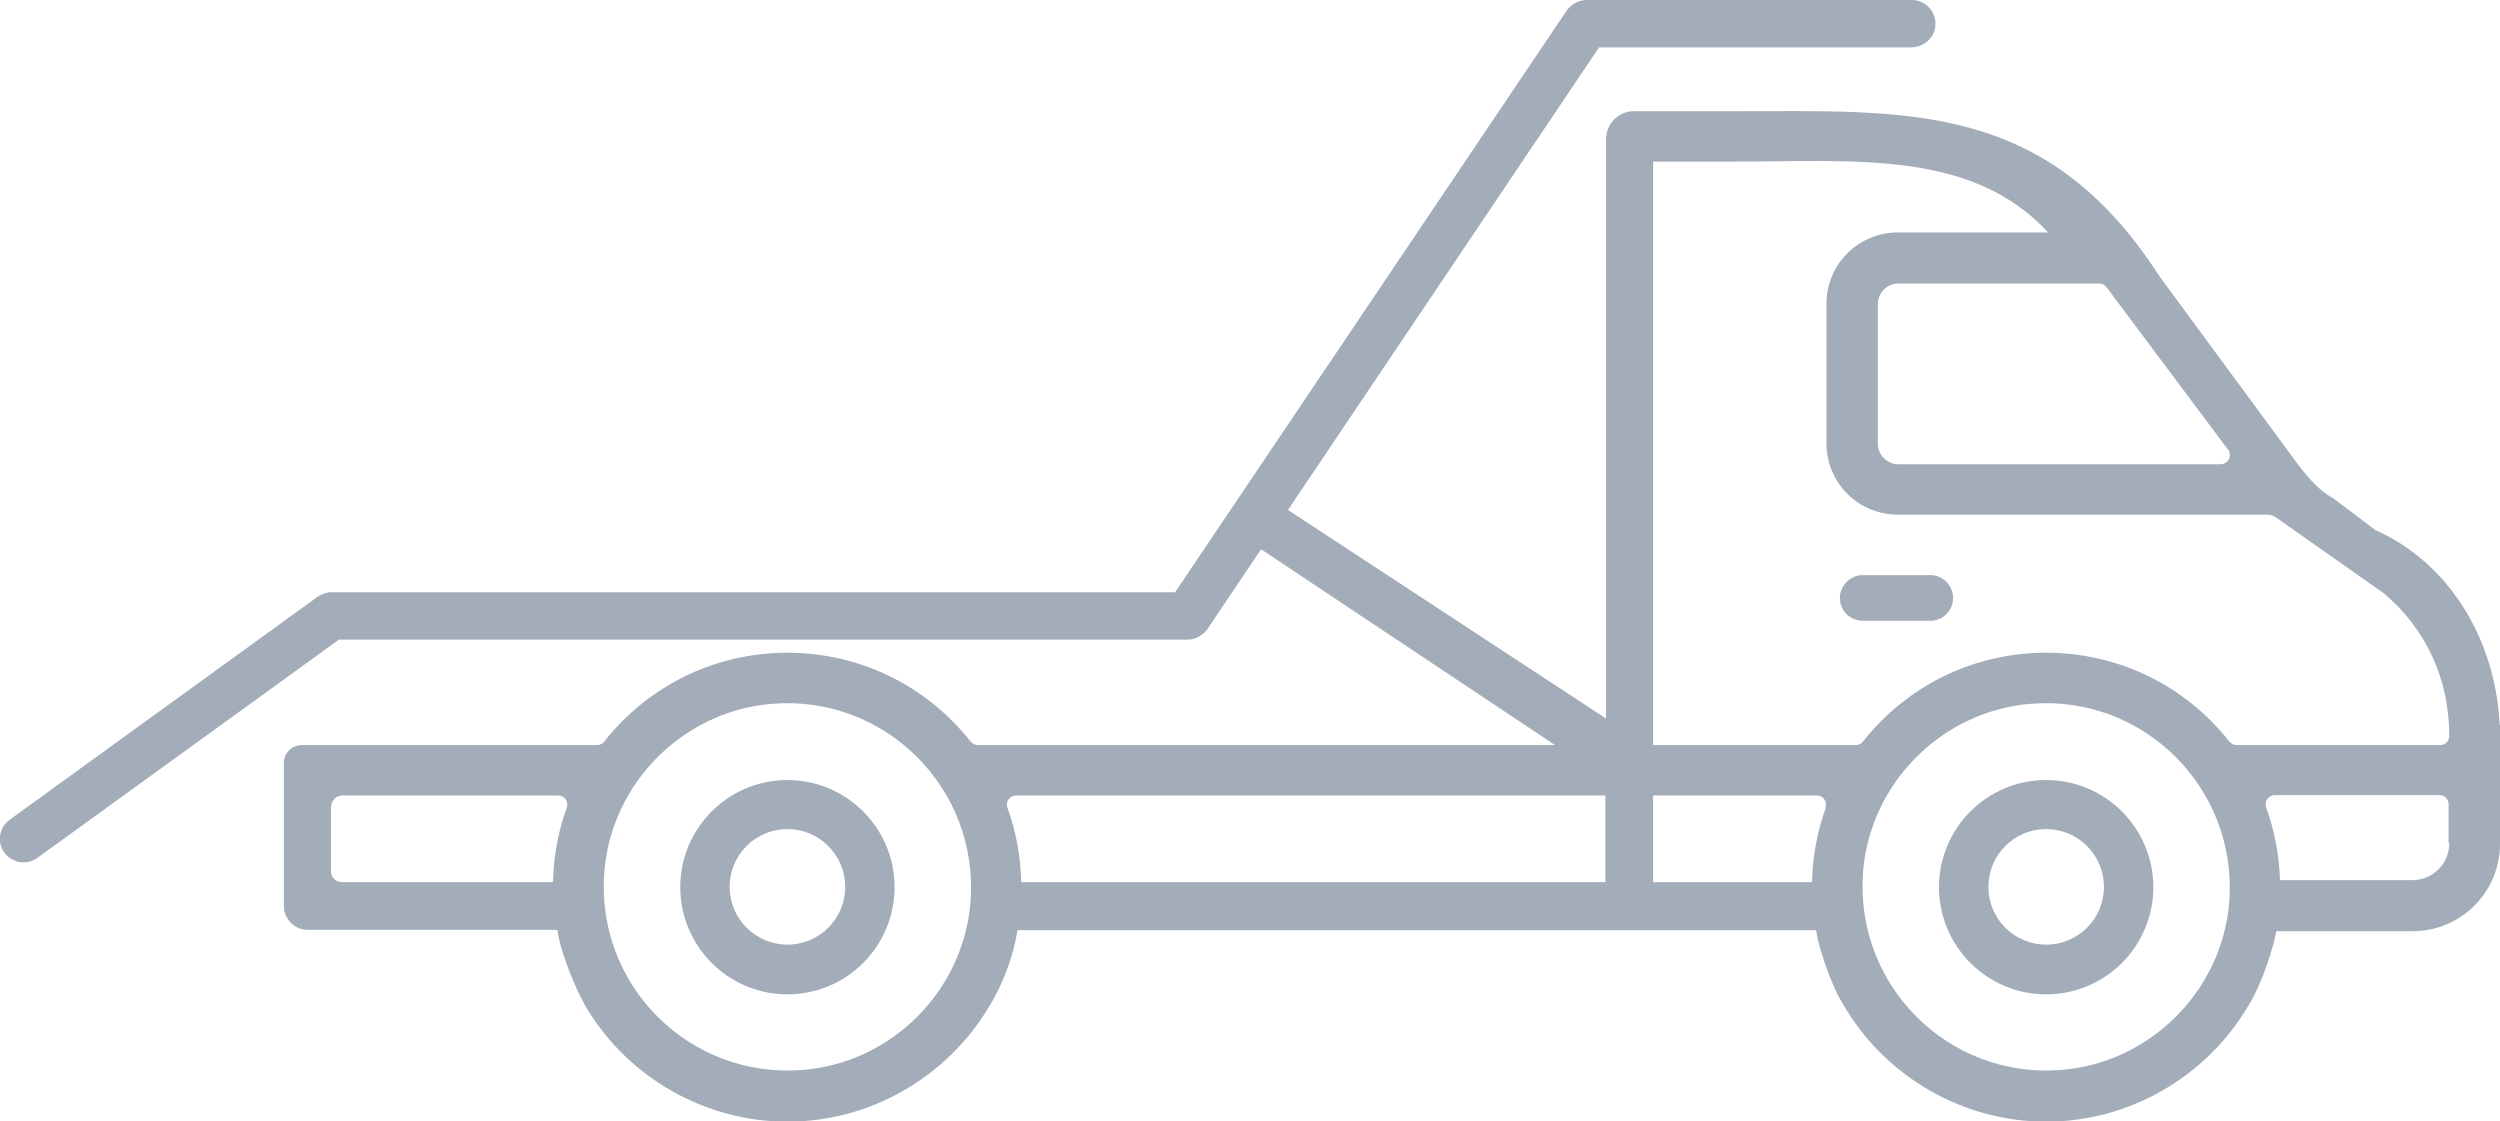 <svg xmlns="http://www.w3.org/2000/svg" id="Warstwa_2" width="74.42" height="33.38" viewBox="0 0 74.42 33.38"><g id="Warstwa_1-2" data-name="Warstwa_1"><path d="M60.91,23.22c-1.76,0-3.19,1.43-3.19,3.19s1.43,3.19,3.19,3.19,3.19-1.43,3.19-3.19-1.43-3.19-3.19-3.19h0ZM60.91,28.12c-.95,0-1.72-.77-1.72-1.72s.77-1.72,1.72-1.72,1.72.77,1.72,1.72-.77,1.72-1.72,1.72ZM23.44,23.22c-1.76,0-3.19,1.43-3.19,3.19s1.43,3.19,3.19,3.19,3.19-1.43,3.19-3.19-1.43-3.19-3.19-3.19ZM23.44,28.12c-.95,0-1.72-.77-1.72-1.72s.77-1.72,1.72-1.72,1.72.77,1.72,1.72-.77,1.72-1.72,1.72ZM58.14,17.8c0,.38-.31.68-.68.68h-2.01c-.38,0-.68-.31-.68-.68s.31-.68.68-.68h2.01c.38,0,.68.31.68.68ZM74.41,21.59c-.11-2.47-1.44-4.81-3.7-5.81,0,0-1.27-.96-1.27-.96-.39-.19-.8-.68-1.06-1.03-.99-1.34-4.1-5.57-4.1-5.57-3.37-5.23-7.49-4.91-12.66-4.91h-2.4s-.58,0-.58,0c-.46,0-.83.37-.83.83v17.25l-9.47-6.21L47.6,1.41h9.29c.34,0,.64-.23.71-.56.09-.45-.25-.85-.69-.85h-9.68c-.23,0-.45.12-.59.31l-11.66,17.32H9.87c-.15,0-.29.05-.41.13L.29,24.4c-.32.23-.39.67-.16.98.14.19.35.29.57.29.14,0,.29-.04.41-.13l8.98-6.5h25.26c.23,0,.45-.12.59-.31l1.6-2.38,8.75,5.83h-17.18c-.08,0-.16-.04-.22-.11-1.33-1.68-3.32-2.64-5.45-2.64s-4.12.96-5.45,2.64c-.05.07-.13.11-.22.11h-8.79c-.29,0-.53.24-.53.53v4.26c0,.39.32.71.71.71h7.43c.02.11.04.21.06.32.02.08.26,1.02.79,1.97,1.25,2.11,3.55,3.42,6,3.42s4.74-1.31,6-3.42c.6-.98.77-1.89.79-1.97.02-.1.04-.21.06-.31h23.77c.02.11.04.21.06.31.02.08.33,1.27.79,1.97,1.25,2.11,3.55,3.42,6,3.42s4.74-1.31,6-3.42c.49-.78.77-1.89.79-1.97.02-.09.04-.18.06-.28h4.06c1.44,0,2.6-1.17,2.6-2.6v-3.2c0-.11,0-.21,0-.32h0ZM9.86,24.01c0-.18.15-.33.33-.33h6.43c.09,0,.17.04.22.12.05.07.06.17.03.25-.26.71-.39,1.45-.41,2.21h-6.28c-.18,0-.33-.15-.33-.33v-1.93h0ZM28.89,26.85c-.21,2.65-2.35,4.79-5,5-3.37.27-6.17-2.53-5.9-5.9.21-2.65,2.36-4.79,5-5,3.36-.27,6.16,2.53,5.9,5.89h0ZM47.8,26.26h-17.4c-.02-.76-.15-1.5-.41-2.21-.03-.08-.02-.18.03-.25.05-.07.13-.12.22-.12h17.55v2.58h0ZM62.73,8.58l3.62,4.84c.04.08.04.19-.01.27-.05.08-.14.13-.23.13h-9.6c-.34,0-.61-.28-.61-.61v-4.16c0-.34.28-.61.61-.61h5.98c.1,0,.2.06.24.15h0ZM54.35,24.05c-.26.71-.39,1.45-.41,2.21h-4.73v-2.58h4.88c.09,0,.17.04.22.12.05.07.06.17.03.25h0ZM66.36,26.85c-.21,2.65-2.36,4.79-5,5-3.37.27-6.16-2.53-5.9-5.9.21-2.65,2.36-4.79,5-5,3.36-.27,6.16,2.53,5.9,5.9h0ZM72.91,25.1c0,.61-.49,1.1-1.1,1.1h-3.94c-.02-.74-.16-1.46-.41-2.16-.03-.08-.02-.18.03-.25.05-.07.13-.12.22-.12h4.91c.15,0,.27.12.27.27v1.15h0ZM72.64,22.18h-6.06c-.08,0-.16-.04-.22-.11-1.33-1.68-3.32-2.64-5.45-2.64s-4.12.96-5.45,2.64c-.05.07-.13.11-.22.11h-6.03V4.81h2.4c3.65,0,7.08-.35,9.36,2.11h-4.48c-1.17,0-2.12.95-2.12,2.12v4.16c0,1.17.95,2.12,2.12,2.12h10.99c.08,0,.13,0,.24.06l3.24,2.28c1.28,1.08,1.95,2.58,1.95,4.25,0,.15-.12.27-.27.27h0Z" style="fill: #a3acb9;"></path></g></svg>